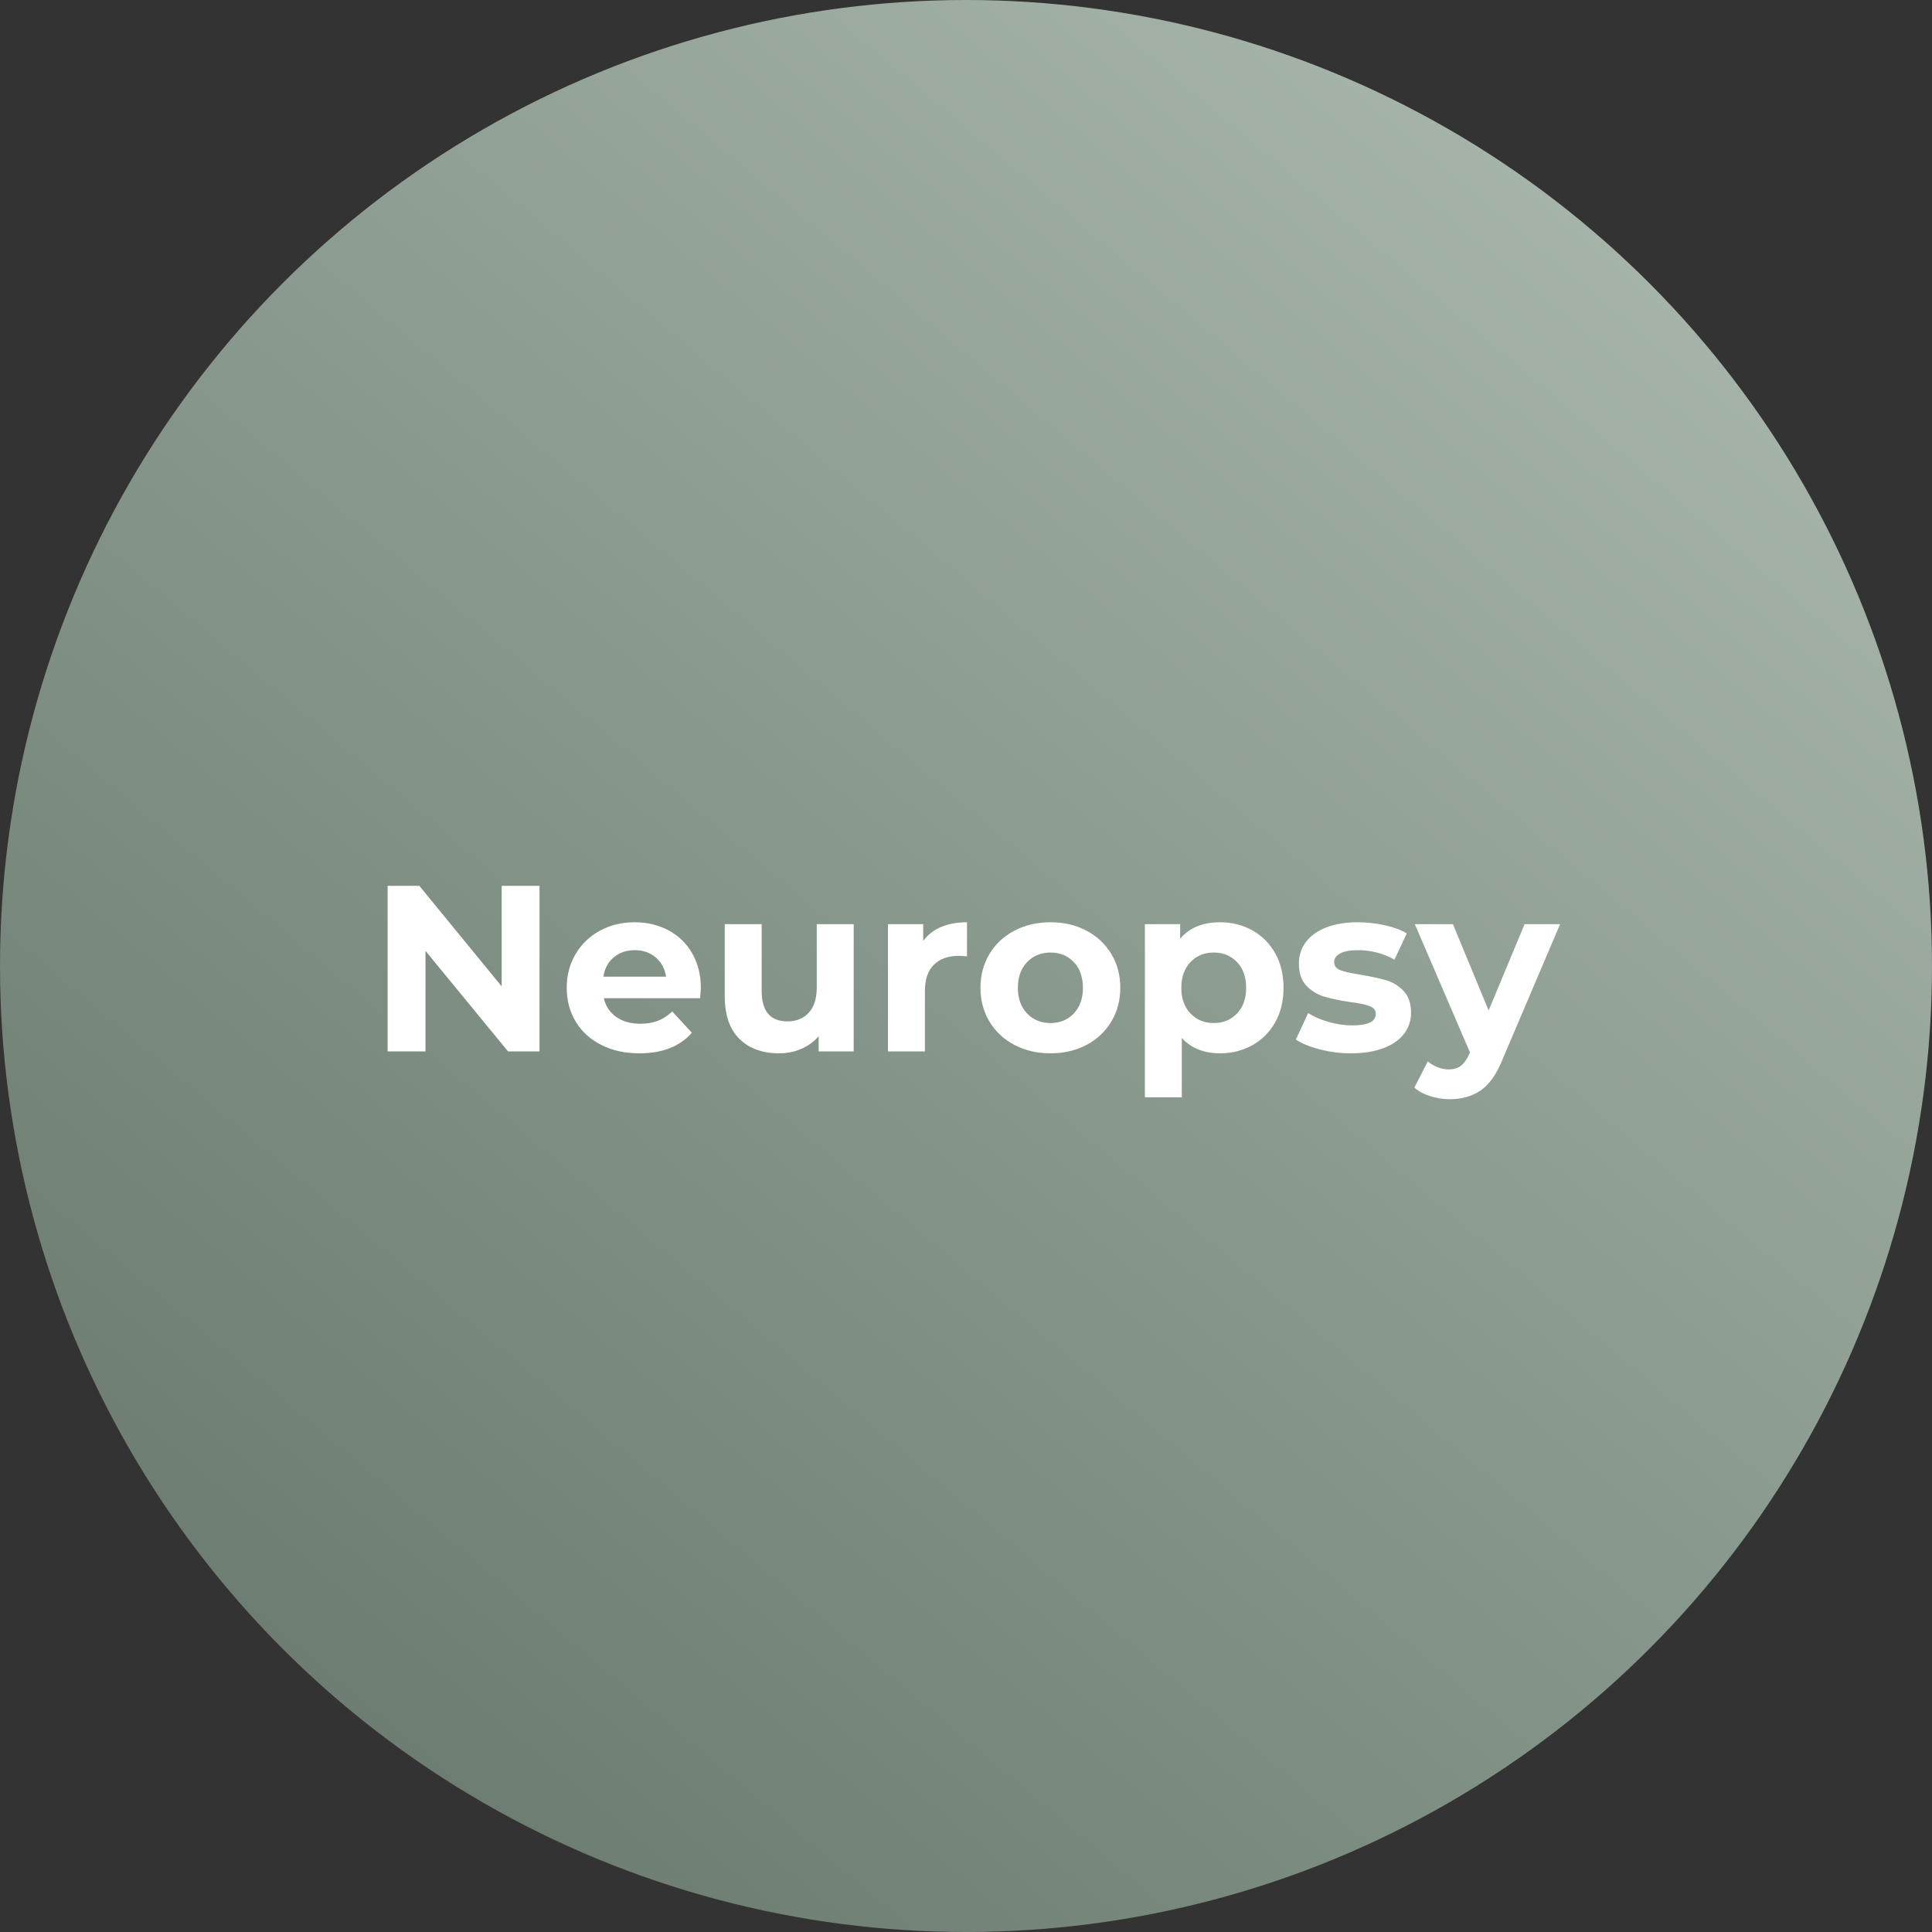 <?xml version="1.0" encoding="UTF-8"?>
<svg width="147px" height="147px" viewBox="0 0 147 147" version="1.1" xmlns="http://www.w3.org/2000/svg" xmlns:xlink="http://www.w3.org/1999/xlink">
    <rect x="0" y="0" width="147" height="147" fill="#333333" stroke="none"/>
    <title>bulle-neuro</title>
    <defs>
        <linearGradient x1="84.832%" y1="11.87%" x2="19.604%" y2="89.386%" id="linearGradient-1">
            <stop stop-color="#A6B4AA" offset="0%"></stop>
            <stop stop-color="#6D7D71" offset="100%"></stop>
        </linearGradient>
    </defs>
    <g id="Page-1" stroke="none" stroke-width="1" fill="none" fill-rule="evenodd">
        <g id="Domaines-d'applications" transform="translate(-1364, -368)">
            <g id="bulle-neuro" transform="translate(1364, 368)">
                <circle id="Oval-Copy-15" fill="url(#linearGradient-1)" cx="73.5" cy="73.5" r="73.5"></circle>
                <g id="Neuropsy" transform="translate(29.494, 67.4)" fill="#FFFFFF" fill-rule="nonzero">
                    <polygon id="Path" points="11.556 0 11.556 12.6 9.162 12.6 2.88 4.95 2.88 12.6 0 12.6 0 0 2.412 0 8.676 7.65 8.676 0"></polygon>
                    <path d="M23.832,7.794 C23.832,7.83 23.814,8.082 23.778,8.55 L16.452,8.55 C16.584,9.15 16.896,9.624 17.388,9.972 C17.88,10.32 18.492,10.494 19.224,10.494 C19.728,10.494 20.175,10.419 20.565,10.269 C20.955,10.119 21.318,9.882 21.654,9.558 L23.148,11.178 C22.236,12.222 20.904,12.744 19.152,12.744 C18.06,12.744 17.094,12.531 16.254,12.105 C15.414,11.679 14.766,11.088 14.31,10.332 C13.854,9.576 13.626,8.718 13.626,7.758 C13.626,6.81 13.851,5.955 14.301,5.193 C14.751,4.431 15.369,3.837 16.155,3.411 C16.941,2.985 17.82,2.772 18.792,2.772 C19.74,2.772 20.598,2.976 21.366,3.384 C22.134,3.792 22.737,4.377 23.175,5.139 C23.613,5.901 23.832,6.786 23.832,7.794 Z M18.81,4.896 C18.174,4.896 17.64,5.076 17.208,5.436 C16.776,5.796 16.512,6.288 16.416,6.912 L21.186,6.912 C21.09,6.3 20.826,5.811 20.394,5.445 C19.962,5.079 19.434,4.896 18.81,4.896 Z" id="Shape"></path>
                    <path d="M35.46,2.916 L35.46,12.6 L32.796,12.6 L32.796,11.448 C32.424,11.868 31.98,12.189 31.464,12.411 C30.948,12.633 30.39,12.744 29.79,12.744 C28.518,12.744 27.51,12.378 26.766,11.646 C26.022,10.914 25.65,9.828 25.65,8.388 L25.65,2.916 L28.458,2.916 L28.458,7.974 C28.458,9.534 29.112,10.314 30.42,10.314 C31.092,10.314 31.632,10.095 32.04,9.657 C32.448,9.219 32.652,8.568 32.652,7.704 L32.652,2.916 L35.46,2.916 Z" id="Path"></path>
                    <path d="M40.752,4.194 C41.088,3.726 41.541,3.372 42.111,3.132 C42.681,2.892 43.338,2.772 44.082,2.772 L44.082,5.364 C43.77,5.34 43.56,5.328 43.452,5.328 C42.648,5.328 42.018,5.553 41.562,6.003 C41.106,6.453 40.878,7.128 40.878,8.028 L40.878,12.6 L38.07,12.6 L38.07,2.916 L40.752,2.916 L40.752,4.194 Z" id="Path"></path>
                    <path d="M50.436,12.744 C49.416,12.744 48.501,12.531 47.691,12.105 C46.881,11.679 46.248,11.088 45.792,10.332 C45.336,9.576 45.108,8.718 45.108,7.758 C45.108,6.798 45.336,5.94 45.792,5.184 C46.248,4.428 46.881,3.837 47.691,3.411 C48.501,2.985 49.416,2.772 50.436,2.772 C51.456,2.772 52.368,2.985 53.172,3.411 C53.976,3.837 54.606,4.428 55.062,5.184 C55.518,5.94 55.746,6.798 55.746,7.758 C55.746,8.718 55.518,9.576 55.062,10.332 C54.606,11.088 53.976,11.679 53.172,12.105 C52.368,12.531 51.456,12.744 50.436,12.744 Z M50.436,10.44 C51.156,10.44 51.747,10.197 52.209,9.711 C52.671,9.225 52.902,8.574 52.902,7.758 C52.902,6.942 52.671,6.291 52.209,5.805 C51.747,5.319 51.156,5.076 50.436,5.076 C49.716,5.076 49.122,5.319 48.654,5.805 C48.186,6.291 47.952,6.942 47.952,7.758 C47.952,8.574 48.186,9.225 48.654,9.711 C49.122,10.197 49.716,10.44 50.436,10.44 Z" id="Shape"></path>
                    <path d="M63.342,2.772 C64.242,2.772 65.061,2.979 65.799,3.393 C66.537,3.807 67.116,4.389 67.536,5.139 C67.956,5.889 68.166,6.762 68.166,7.758 C68.166,8.754 67.956,9.627 67.536,10.377 C67.116,11.127 66.537,11.709 65.799,12.123 C65.061,12.537 64.242,12.744 63.342,12.744 C62.106,12.744 61.134,12.354 60.426,11.574 L60.426,16.092 L57.618,16.092 L57.618,2.916 L60.3,2.916 L60.3,4.032 C60.996,3.192 62.01,2.772 63.342,2.772 Z M62.856,10.44 C63.576,10.44 64.167,10.197 64.629,9.711 C65.091,9.225 65.322,8.574 65.322,7.758 C65.322,6.942 65.091,6.291 64.629,5.805 C64.167,5.319 63.576,5.076 62.856,5.076 C62.136,5.076 61.545,5.319 61.083,5.805 C60.621,6.291 60.39,6.942 60.39,7.758 C60.39,8.574 60.621,9.225 61.083,9.711 C61.545,10.197 62.136,10.44 62.856,10.44 Z" id="Shape"></path>
                    <path d="M73.296,12.744 C72.492,12.744 71.706,12.645 70.938,12.447 C70.17,12.249 69.558,12 69.102,11.7 L70.038,9.684 C70.47,9.96 70.992,10.185 71.604,10.359 C72.216,10.533 72.816,10.62 73.404,10.62 C74.592,10.62 75.186,10.326 75.186,9.738 C75.186,9.462 75.024,9.264 74.7,9.144 C74.376,9.024 73.878,8.922 73.206,8.838 C72.414,8.718 71.76,8.58 71.244,8.424 C70.728,8.268 70.281,7.992 69.903,7.596 C69.525,7.2 69.336,6.636 69.336,5.904 C69.336,5.292 69.513,4.749 69.867,4.275 C70.221,3.801 70.737,3.432 71.415,3.168 C72.093,2.904 72.894,2.772 73.818,2.772 C74.502,2.772 75.183,2.847 75.861,2.997 C76.539,3.147 77.1,3.354 77.544,3.618 L76.608,5.616 C75.756,5.136 74.826,4.896 73.818,4.896 C73.218,4.896 72.768,4.98 72.468,5.148 C72.168,5.316 72.018,5.532 72.018,5.796 C72.018,6.096 72.18,6.306 72.504,6.426 C72.828,6.546 73.344,6.66 74.052,6.768 C74.844,6.9 75.492,7.041 75.996,7.191 C76.5,7.341 76.938,7.614 77.31,8.01 C77.682,8.406 77.868,8.958 77.868,9.666 C77.868,10.266 77.688,10.8 77.328,11.268 C76.968,11.736 76.443,12.099 75.753,12.357 C75.063,12.615 74.244,12.744 73.296,12.744 Z" id="Path"></path>
                    <path d="M89.208,2.916 L84.834,13.194 C84.39,14.31 83.841,15.096 83.187,15.552 C82.533,16.008 81.744,16.236 80.82,16.236 C80.316,16.236 79.818,16.158 79.326,16.002 C78.834,15.846 78.432,15.63 78.12,15.354 L79.146,13.356 C79.362,13.548 79.611,13.698 79.893,13.806 C80.175,13.914 80.454,13.968 80.73,13.968 C81.114,13.968 81.426,13.875 81.666,13.689 C81.906,13.503 82.122,13.194 82.314,12.762 L82.35,12.672 L78.156,2.916 L81.054,2.916 L83.772,9.486 L86.508,2.916 L89.208,2.916 Z" id="Path"></path>
                </g>
            </g>
        </g>
    </g>
</svg>